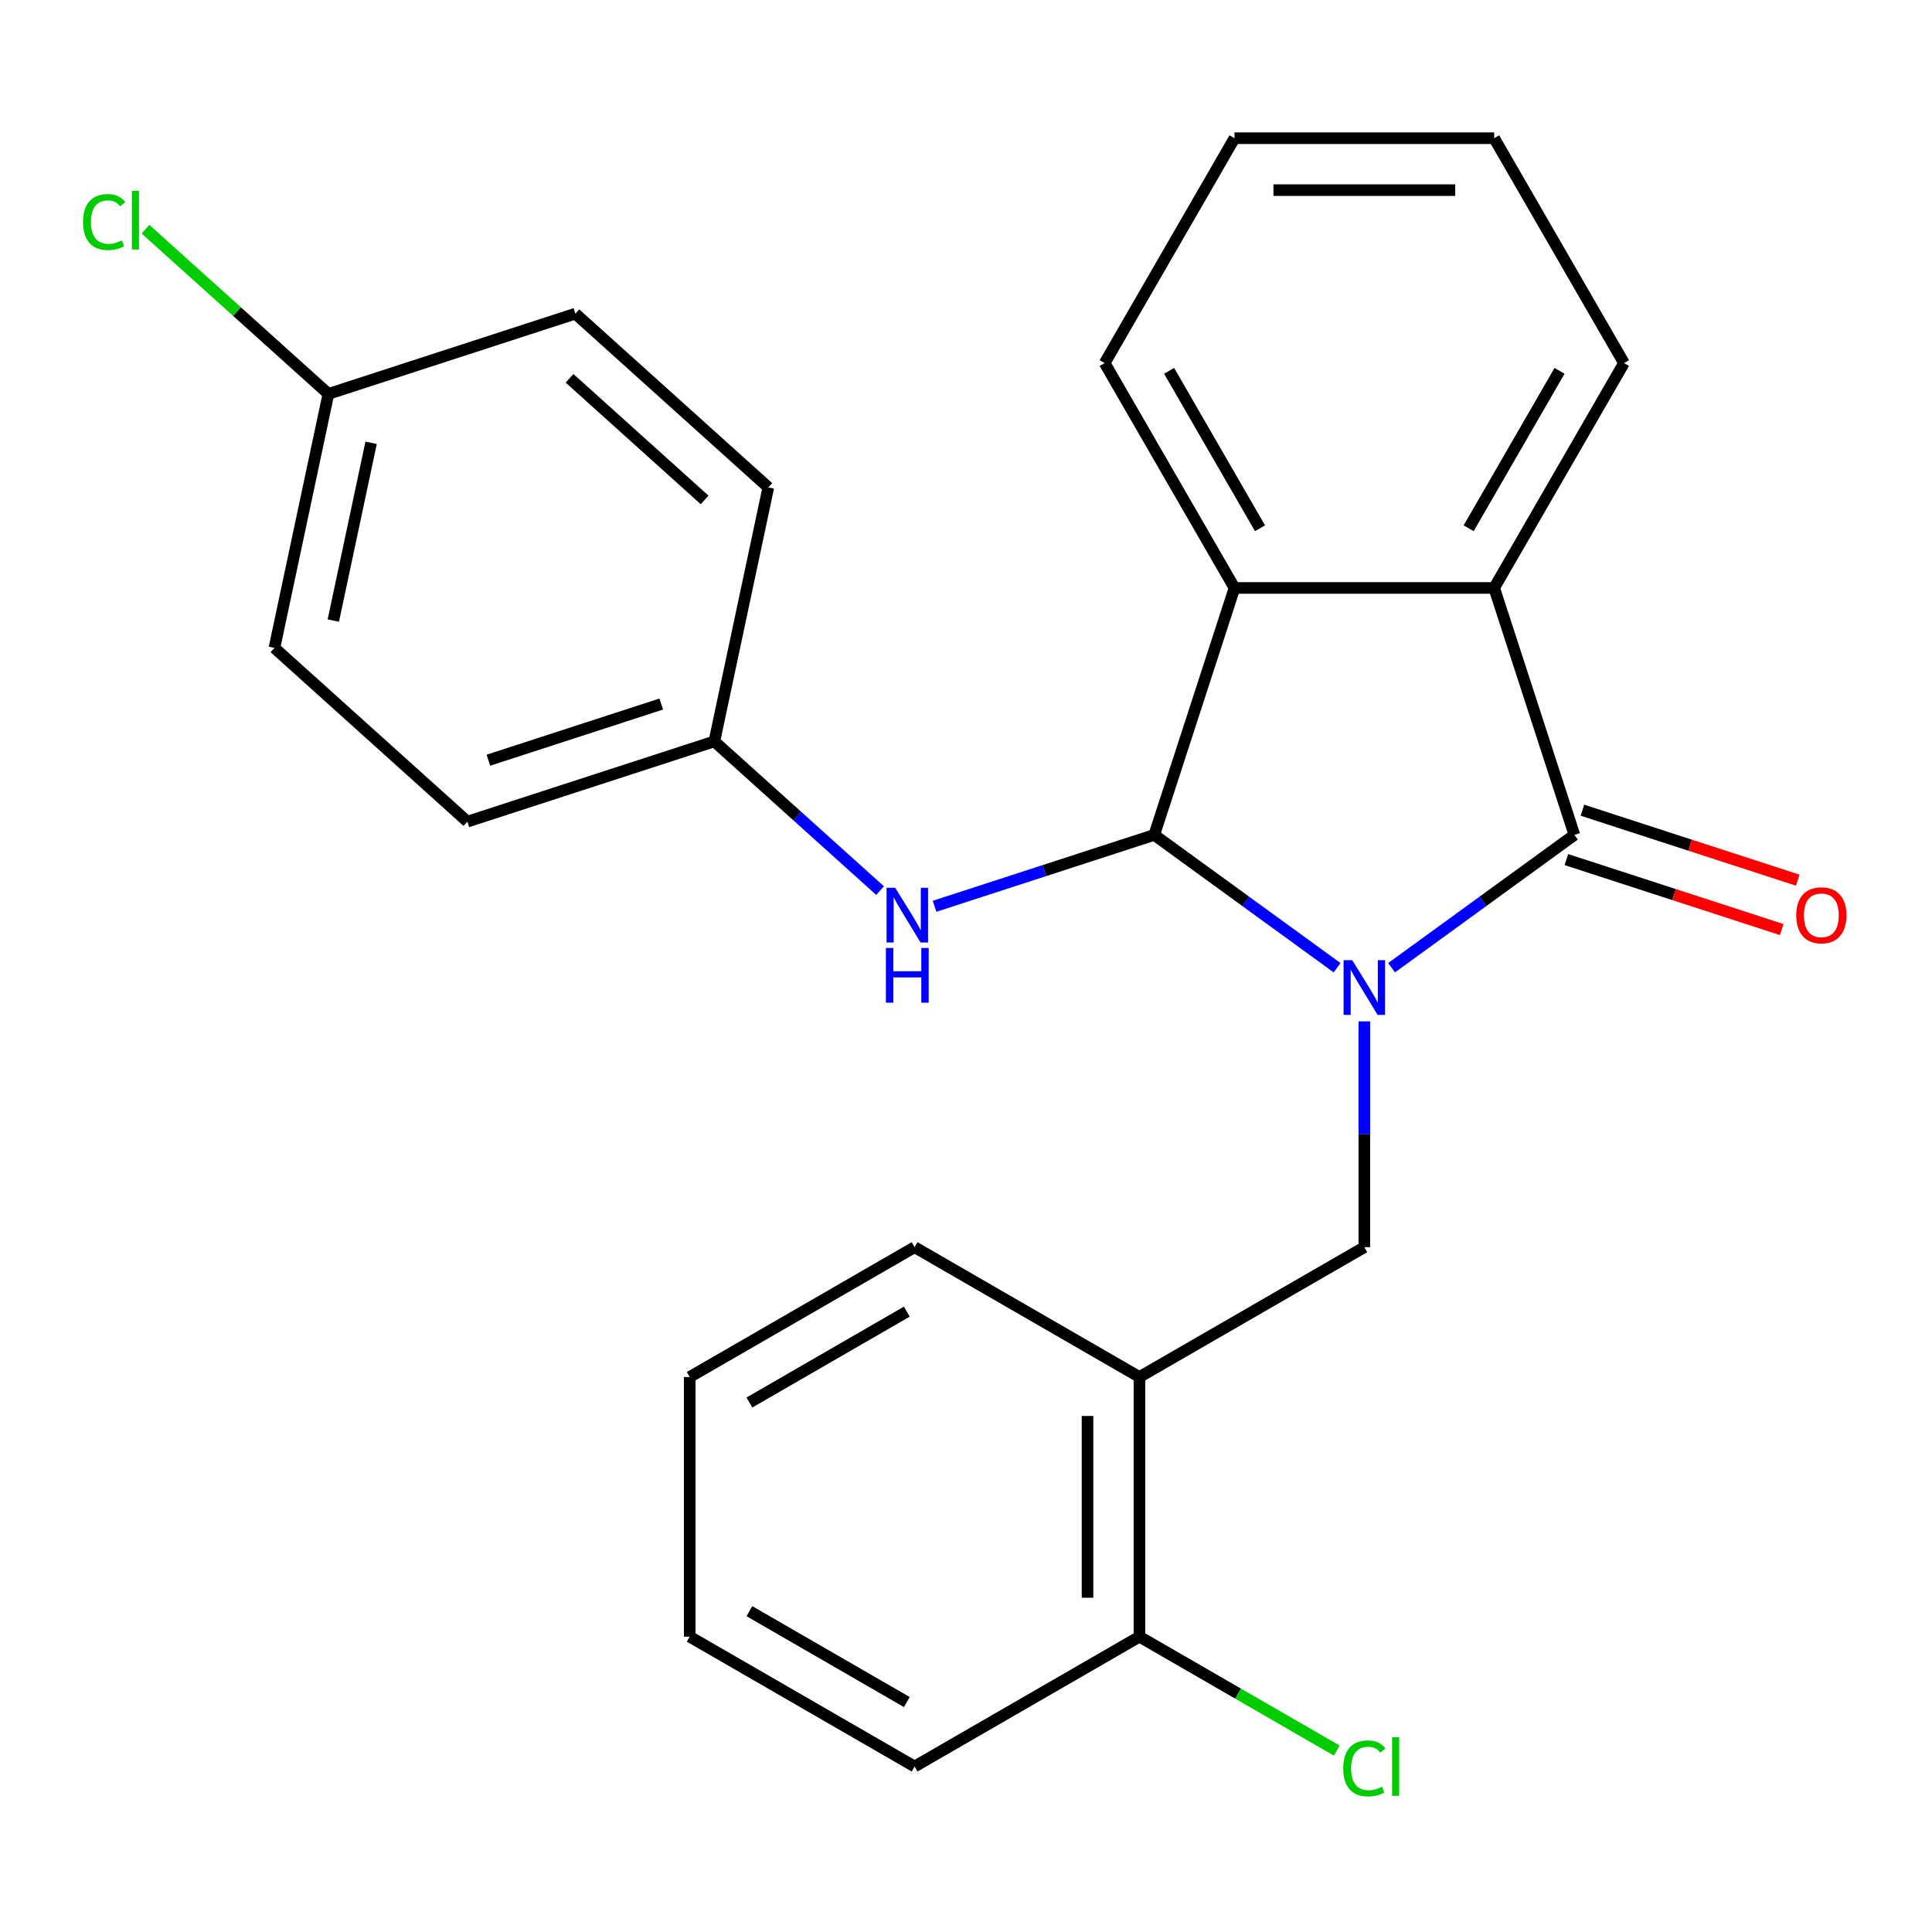 <?xml version='1.0' encoding='iso-8859-1'?>
<svg version='1.1' baseProfile='full'
              xmlns='http://www.w3.org/2000/svg'
                      xmlns:rdkit='http://www.rdkit.org/xml'
                      xmlns:xlink='http://www.w3.org/1999/xlink'
                  xml:space='preserve'
width='1000px' height='1000px' viewBox='0 0 1000 1000'>
<!-- END OF HEADER -->
<rect style='opacity:1.0;fill:#FFFFFF;stroke:none' width='1000' height='1000' x='0' y='0'> </rect>
<path class='bond-0' d='M 692.075,500.896 L 644.759,466.52' style='fill:none;fill-rule:evenodd;stroke:#0000FF;stroke-width:6px;stroke-linecap:butt;stroke-linejoin:miter;stroke-opacity:1' />
<path class='bond-0' d='M 644.759,466.52 L 597.443,432.143' style='fill:none;fill-rule:evenodd;stroke:#000000;stroke-width:6px;stroke-linecap:butt;stroke-linejoin:miter;stroke-opacity:1' />
<path class='bond-1' d='M 720.275,500.896 L 767.59,466.52' style='fill:none;fill-rule:evenodd;stroke:#0000FF;stroke-width:6px;stroke-linecap:butt;stroke-linejoin:miter;stroke-opacity:1' />
<path class='bond-1' d='M 767.59,466.52 L 814.906,432.143' style='fill:none;fill-rule:evenodd;stroke:#000000;stroke-width:6px;stroke-linecap:butt;stroke-linejoin:miter;stroke-opacity:1' />
<path class='bond-4' d='M 706.175,528.661 L 706.175,587.101' style='fill:none;fill-rule:evenodd;stroke:#0000FF;stroke-width:6px;stroke-linecap:butt;stroke-linejoin:miter;stroke-opacity:1' />
<path class='bond-4' d='M 706.175,587.101 L 706.175,645.54' style='fill:none;fill-rule:evenodd;stroke:#000000;stroke-width:6px;stroke-linecap:butt;stroke-linejoin:miter;stroke-opacity:1' />
<path class='bond-2' d='M 597.443,432.143 L 638.975,304.321' style='fill:none;fill-rule:evenodd;stroke:#000000;stroke-width:6px;stroke-linecap:butt;stroke-linejoin:miter;stroke-opacity:1' />
<path class='bond-5' d='M 597.443,432.143 L 540.582,450.618' style='fill:none;fill-rule:evenodd;stroke:#000000;stroke-width:6px;stroke-linecap:butt;stroke-linejoin:miter;stroke-opacity:1' />
<path class='bond-5' d='M 540.582,450.618 L 483.721,469.093' style='fill:none;fill-rule:evenodd;stroke:#0000FF;stroke-width:6px;stroke-linecap:butt;stroke-linejoin:miter;stroke-opacity:1' />
<path class='bond-3' d='M 814.906,432.143 L 773.375,304.321' style='fill:none;fill-rule:evenodd;stroke:#000000;stroke-width:6px;stroke-linecap:butt;stroke-linejoin:miter;stroke-opacity:1' />
<path class='bond-7' d='M 810.753,444.925 L 866.484,463.033' style='fill:none;fill-rule:evenodd;stroke:#000000;stroke-width:6px;stroke-linecap:butt;stroke-linejoin:miter;stroke-opacity:1' />
<path class='bond-7' d='M 866.484,463.033 L 922.215,481.141' style='fill:none;fill-rule:evenodd;stroke:#FF0000;stroke-width:6px;stroke-linecap:butt;stroke-linejoin:miter;stroke-opacity:1' />
<path class='bond-7' d='M 819.059,419.36 L 874.79,437.468' style='fill:none;fill-rule:evenodd;stroke:#000000;stroke-width:6px;stroke-linecap:butt;stroke-linejoin:miter;stroke-opacity:1' />
<path class='bond-7' d='M 874.79,437.468 L 930.521,455.577' style='fill:none;fill-rule:evenodd;stroke:#FF0000;stroke-width:6px;stroke-linecap:butt;stroke-linejoin:miter;stroke-opacity:1' />
<path class='bond-16' d='M 638.975,304.321 L 571.775,187.927' style='fill:none;fill-rule:evenodd;stroke:#000000;stroke-width:6px;stroke-linecap:butt;stroke-linejoin:miter;stroke-opacity:1' />
<path class='bond-16' d='M 652.174,273.422 L 605.134,191.946' style='fill:none;fill-rule:evenodd;stroke:#000000;stroke-width:6px;stroke-linecap:butt;stroke-linejoin:miter;stroke-opacity:1' />
<path class='bond-25' d='M 638.975,304.321 L 773.375,304.321' style='fill:none;fill-rule:evenodd;stroke:#000000;stroke-width:6px;stroke-linecap:butt;stroke-linejoin:miter;stroke-opacity:1' />
<path class='bond-15' d='M 773.375,304.321 L 840.574,187.927' style='fill:none;fill-rule:evenodd;stroke:#000000;stroke-width:6px;stroke-linecap:butt;stroke-linejoin:miter;stroke-opacity:1' />
<path class='bond-15' d='M 760.176,273.422 L 807.216,191.946' style='fill:none;fill-rule:evenodd;stroke:#000000;stroke-width:6px;stroke-linecap:butt;stroke-linejoin:miter;stroke-opacity:1' />
<path class='bond-6' d='M 706.175,645.54 L 589.781,712.74' style='fill:none;fill-rule:evenodd;stroke:#000000;stroke-width:6px;stroke-linecap:butt;stroke-linejoin:miter;stroke-opacity:1' />
<path class='bond-9' d='M 455.521,460.979 L 412.632,422.361' style='fill:none;fill-rule:evenodd;stroke:#0000FF;stroke-width:6px;stroke-linecap:butt;stroke-linejoin:miter;stroke-opacity:1' />
<path class='bond-9' d='M 412.632,422.361 L 369.743,383.743' style='fill:none;fill-rule:evenodd;stroke:#000000;stroke-width:6px;stroke-linecap:butt;stroke-linejoin:miter;stroke-opacity:1' />
<path class='bond-8' d='M 589.781,712.74 L 589.781,847.14' style='fill:none;fill-rule:evenodd;stroke:#000000;stroke-width:6px;stroke-linecap:butt;stroke-linejoin:miter;stroke-opacity:1' />
<path class='bond-8' d='M 562.901,732.9 L 562.901,826.98' style='fill:none;fill-rule:evenodd;stroke:#000000;stroke-width:6px;stroke-linecap:butt;stroke-linejoin:miter;stroke-opacity:1' />
<path class='bond-19' d='M 589.781,712.74 L 473.388,645.54' style='fill:none;fill-rule:evenodd;stroke:#000000;stroke-width:6px;stroke-linecap:butt;stroke-linejoin:miter;stroke-opacity:1' />
<path class='bond-11' d='M 589.781,847.14 L 640.838,876.618' style='fill:none;fill-rule:evenodd;stroke:#000000;stroke-width:6px;stroke-linecap:butt;stroke-linejoin:miter;stroke-opacity:1' />
<path class='bond-11' d='M 640.838,876.618 L 691.895,906.095' style='fill:none;fill-rule:evenodd;stroke:#00CC00;stroke-width:6px;stroke-linecap:butt;stroke-linejoin:miter;stroke-opacity:1' />
<path class='bond-20' d='M 589.781,847.14 L 473.388,914.34' style='fill:none;fill-rule:evenodd;stroke:#000000;stroke-width:6px;stroke-linecap:butt;stroke-linejoin:miter;stroke-opacity:1' />
<path class='bond-13' d='M 369.743,383.743 L 397.686,252.281' style='fill:none;fill-rule:evenodd;stroke:#000000;stroke-width:6px;stroke-linecap:butt;stroke-linejoin:miter;stroke-opacity:1' />
<path class='bond-14' d='M 369.743,383.743 L 241.921,425.275' style='fill:none;fill-rule:evenodd;stroke:#000000;stroke-width:6px;stroke-linecap:butt;stroke-linejoin:miter;stroke-opacity:1' />
<path class='bond-14' d='M 342.263,364.409 L 252.788,393.481' style='fill:none;fill-rule:evenodd;stroke:#000000;stroke-width:6px;stroke-linecap:butt;stroke-linejoin:miter;stroke-opacity:1' />
<path class='bond-10' d='M 169.986,203.882 L 142.043,335.344' style='fill:none;fill-rule:evenodd;stroke:#000000;stroke-width:6px;stroke-linecap:butt;stroke-linejoin:miter;stroke-opacity:1' />
<path class='bond-10' d='M 192.087,229.19 L 172.527,321.214' style='fill:none;fill-rule:evenodd;stroke:#000000;stroke-width:6px;stroke-linecap:butt;stroke-linejoin:miter;stroke-opacity:1' />
<path class='bond-12' d='M 169.986,203.882 L 122.647,161.257' style='fill:none;fill-rule:evenodd;stroke:#000000;stroke-width:6px;stroke-linecap:butt;stroke-linejoin:miter;stroke-opacity:1' />
<path class='bond-12' d='M 122.647,161.257 L 75.308,118.633' style='fill:none;fill-rule:evenodd;stroke:#00CC00;stroke-width:6px;stroke-linecap:butt;stroke-linejoin:miter;stroke-opacity:1' />
<path class='bond-28' d='M 169.986,203.882 L 297.808,162.35' style='fill:none;fill-rule:evenodd;stroke:#000000;stroke-width:6px;stroke-linecap:butt;stroke-linejoin:miter;stroke-opacity:1' />
<path class='bond-18' d='M 397.686,252.281 L 297.808,162.35' style='fill:none;fill-rule:evenodd;stroke:#000000;stroke-width:6px;stroke-linecap:butt;stroke-linejoin:miter;stroke-opacity:1' />
<path class='bond-18' d='M 364.718,258.767 L 294.803,195.815' style='fill:none;fill-rule:evenodd;stroke:#000000;stroke-width:6px;stroke-linecap:butt;stroke-linejoin:miter;stroke-opacity:1' />
<path class='bond-17' d='M 241.921,425.275 L 142.043,335.344' style='fill:none;fill-rule:evenodd;stroke:#000000;stroke-width:6px;stroke-linecap:butt;stroke-linejoin:miter;stroke-opacity:1' />
<path class='bond-21' d='M 840.574,187.927 L 773.375,71.534' style='fill:none;fill-rule:evenodd;stroke:#000000;stroke-width:6px;stroke-linecap:butt;stroke-linejoin:miter;stroke-opacity:1' />
<path class='bond-22' d='M 571.775,187.927 L 638.975,71.534' style='fill:none;fill-rule:evenodd;stroke:#000000;stroke-width:6px;stroke-linecap:butt;stroke-linejoin:miter;stroke-opacity:1' />
<path class='bond-23' d='M 473.388,645.54 L 356.994,712.74' style='fill:none;fill-rule:evenodd;stroke:#000000;stroke-width:6px;stroke-linecap:butt;stroke-linejoin:miter;stroke-opacity:1' />
<path class='bond-23' d='M 469.368,678.899 L 387.893,725.939' style='fill:none;fill-rule:evenodd;stroke:#000000;stroke-width:6px;stroke-linecap:butt;stroke-linejoin:miter;stroke-opacity:1' />
<path class='bond-27' d='M 473.388,914.34 L 356.994,847.14' style='fill:none;fill-rule:evenodd;stroke:#000000;stroke-width:6px;stroke-linecap:butt;stroke-linejoin:miter;stroke-opacity:1' />
<path class='bond-27' d='M 469.368,880.981 L 387.893,833.941' style='fill:none;fill-rule:evenodd;stroke:#000000;stroke-width:6px;stroke-linecap:butt;stroke-linejoin:miter;stroke-opacity:1' />
<path class='bond-26' d='M 773.375,71.534 L 638.975,71.534' style='fill:none;fill-rule:evenodd;stroke:#000000;stroke-width:6px;stroke-linecap:butt;stroke-linejoin:miter;stroke-opacity:1' />
<path class='bond-26' d='M 753.215,98.414 L 659.135,98.414' style='fill:none;fill-rule:evenodd;stroke:#000000;stroke-width:6px;stroke-linecap:butt;stroke-linejoin:miter;stroke-opacity:1' />
<path class='bond-24' d='M 356.994,712.74 L 356.994,847.14' style='fill:none;fill-rule:evenodd;stroke:#000000;stroke-width:6px;stroke-linecap:butt;stroke-linejoin:miter;stroke-opacity:1' />
<path  class='atom-0' d='M 699.915 496.981
L 709.195 511.981
Q 710.115 513.461, 711.595 516.141
Q 713.075 518.821, 713.155 518.981
L 713.155 496.981
L 716.915 496.981
L 716.915 525.301
L 713.035 525.301
L 703.075 508.901
Q 701.915 506.981, 700.675 504.781
Q 699.475 502.581, 699.115 501.901
L 699.115 525.301
L 695.435 525.301
L 695.435 496.981
L 699.915 496.981
' fill='#0000FF'/>
<path  class='atom-6' d='M 463.361 459.514
L 472.641 474.514
Q 473.561 475.994, 475.041 478.674
Q 476.521 481.354, 476.601 481.514
L 476.601 459.514
L 480.361 459.514
L 480.361 487.834
L 476.481 487.834
L 466.521 471.434
Q 465.361 469.514, 464.121 467.314
Q 462.921 465.114, 462.561 464.434
L 462.561 487.834
L 458.881 487.834
L 458.881 459.514
L 463.361 459.514
' fill='#0000FF'/>
<path  class='atom-6' d='M 458.541 490.666
L 462.381 490.666
L 462.381 502.706
L 476.861 502.706
L 476.861 490.666
L 480.701 490.666
L 480.701 518.986
L 476.861 518.986
L 476.861 505.906
L 462.381 505.906
L 462.381 518.986
L 458.541 518.986
L 458.541 490.666
' fill='#0000FF'/>
<path  class='atom-8' d='M 929.728 473.754
Q 929.728 466.954, 933.088 463.154
Q 936.448 459.354, 942.728 459.354
Q 949.008 459.354, 952.368 463.154
Q 955.728 466.954, 955.728 473.754
Q 955.728 480.634, 952.328 484.554
Q 948.928 488.434, 942.728 488.434
Q 936.488 488.434, 933.088 484.554
Q 929.728 480.674, 929.728 473.754
M 942.728 485.234
Q 947.048 485.234, 949.368 482.354
Q 951.728 479.434, 951.728 473.754
Q 951.728 468.194, 949.368 465.394
Q 947.048 462.554, 942.728 462.554
Q 938.408 462.554, 936.048 465.354
Q 933.728 468.154, 933.728 473.754
Q 933.728 479.474, 936.048 482.354
Q 938.408 485.234, 942.728 485.234
' fill='#FF0000'/>
<path  class='atom-12' d='M 695.255 915.32
Q 695.255 908.28, 698.535 904.6
Q 701.855 900.88, 708.135 900.88
Q 713.975 900.88, 717.095 905
L 714.455 907.16
Q 712.175 904.16, 708.135 904.16
Q 703.855 904.16, 701.575 907.04
Q 699.335 909.88, 699.335 915.32
Q 699.335 920.92, 701.655 923.8
Q 704.015 926.68, 708.575 926.68
Q 711.695 926.68, 715.335 924.8
L 716.455 927.8
Q 714.975 928.76, 712.735 929.32
Q 710.495 929.88, 708.015 929.88
Q 701.855 929.88, 698.535 926.12
Q 695.255 922.36, 695.255 915.32
' fill='#00CC00'/>
<path  class='atom-12' d='M 720.535 899.16
L 724.215 899.16
L 724.215 929.52
L 720.535 929.52
L 720.535 899.16
' fill='#00CC00'/>
<path  class='atom-13' d='M 42.988 114.931
Q 42.988 107.891, 46.268 104.211
Q 49.588 100.491, 55.868 100.491
Q 61.708 100.491, 64.828 104.611
L 62.188 106.771
Q 59.908 103.771, 55.868 103.771
Q 51.588 103.771, 49.308 106.651
Q 47.068 109.491, 47.068 114.931
Q 47.068 120.531, 49.388 123.411
Q 51.748 126.291, 56.308 126.291
Q 59.428 126.291, 63.068 124.411
L 64.188 127.411
Q 62.708 128.371, 60.468 128.931
Q 58.228 129.491, 55.748 129.491
Q 49.588 129.491, 46.268 125.731
Q 42.988 121.971, 42.988 114.931
' fill='#00CC00'/>
<path  class='atom-13' d='M 68.268 98.771
L 71.948 98.771
L 71.948 129.131
L 68.268 129.131
L 68.268 98.771
' fill='#00CC00'/>
</svg>
